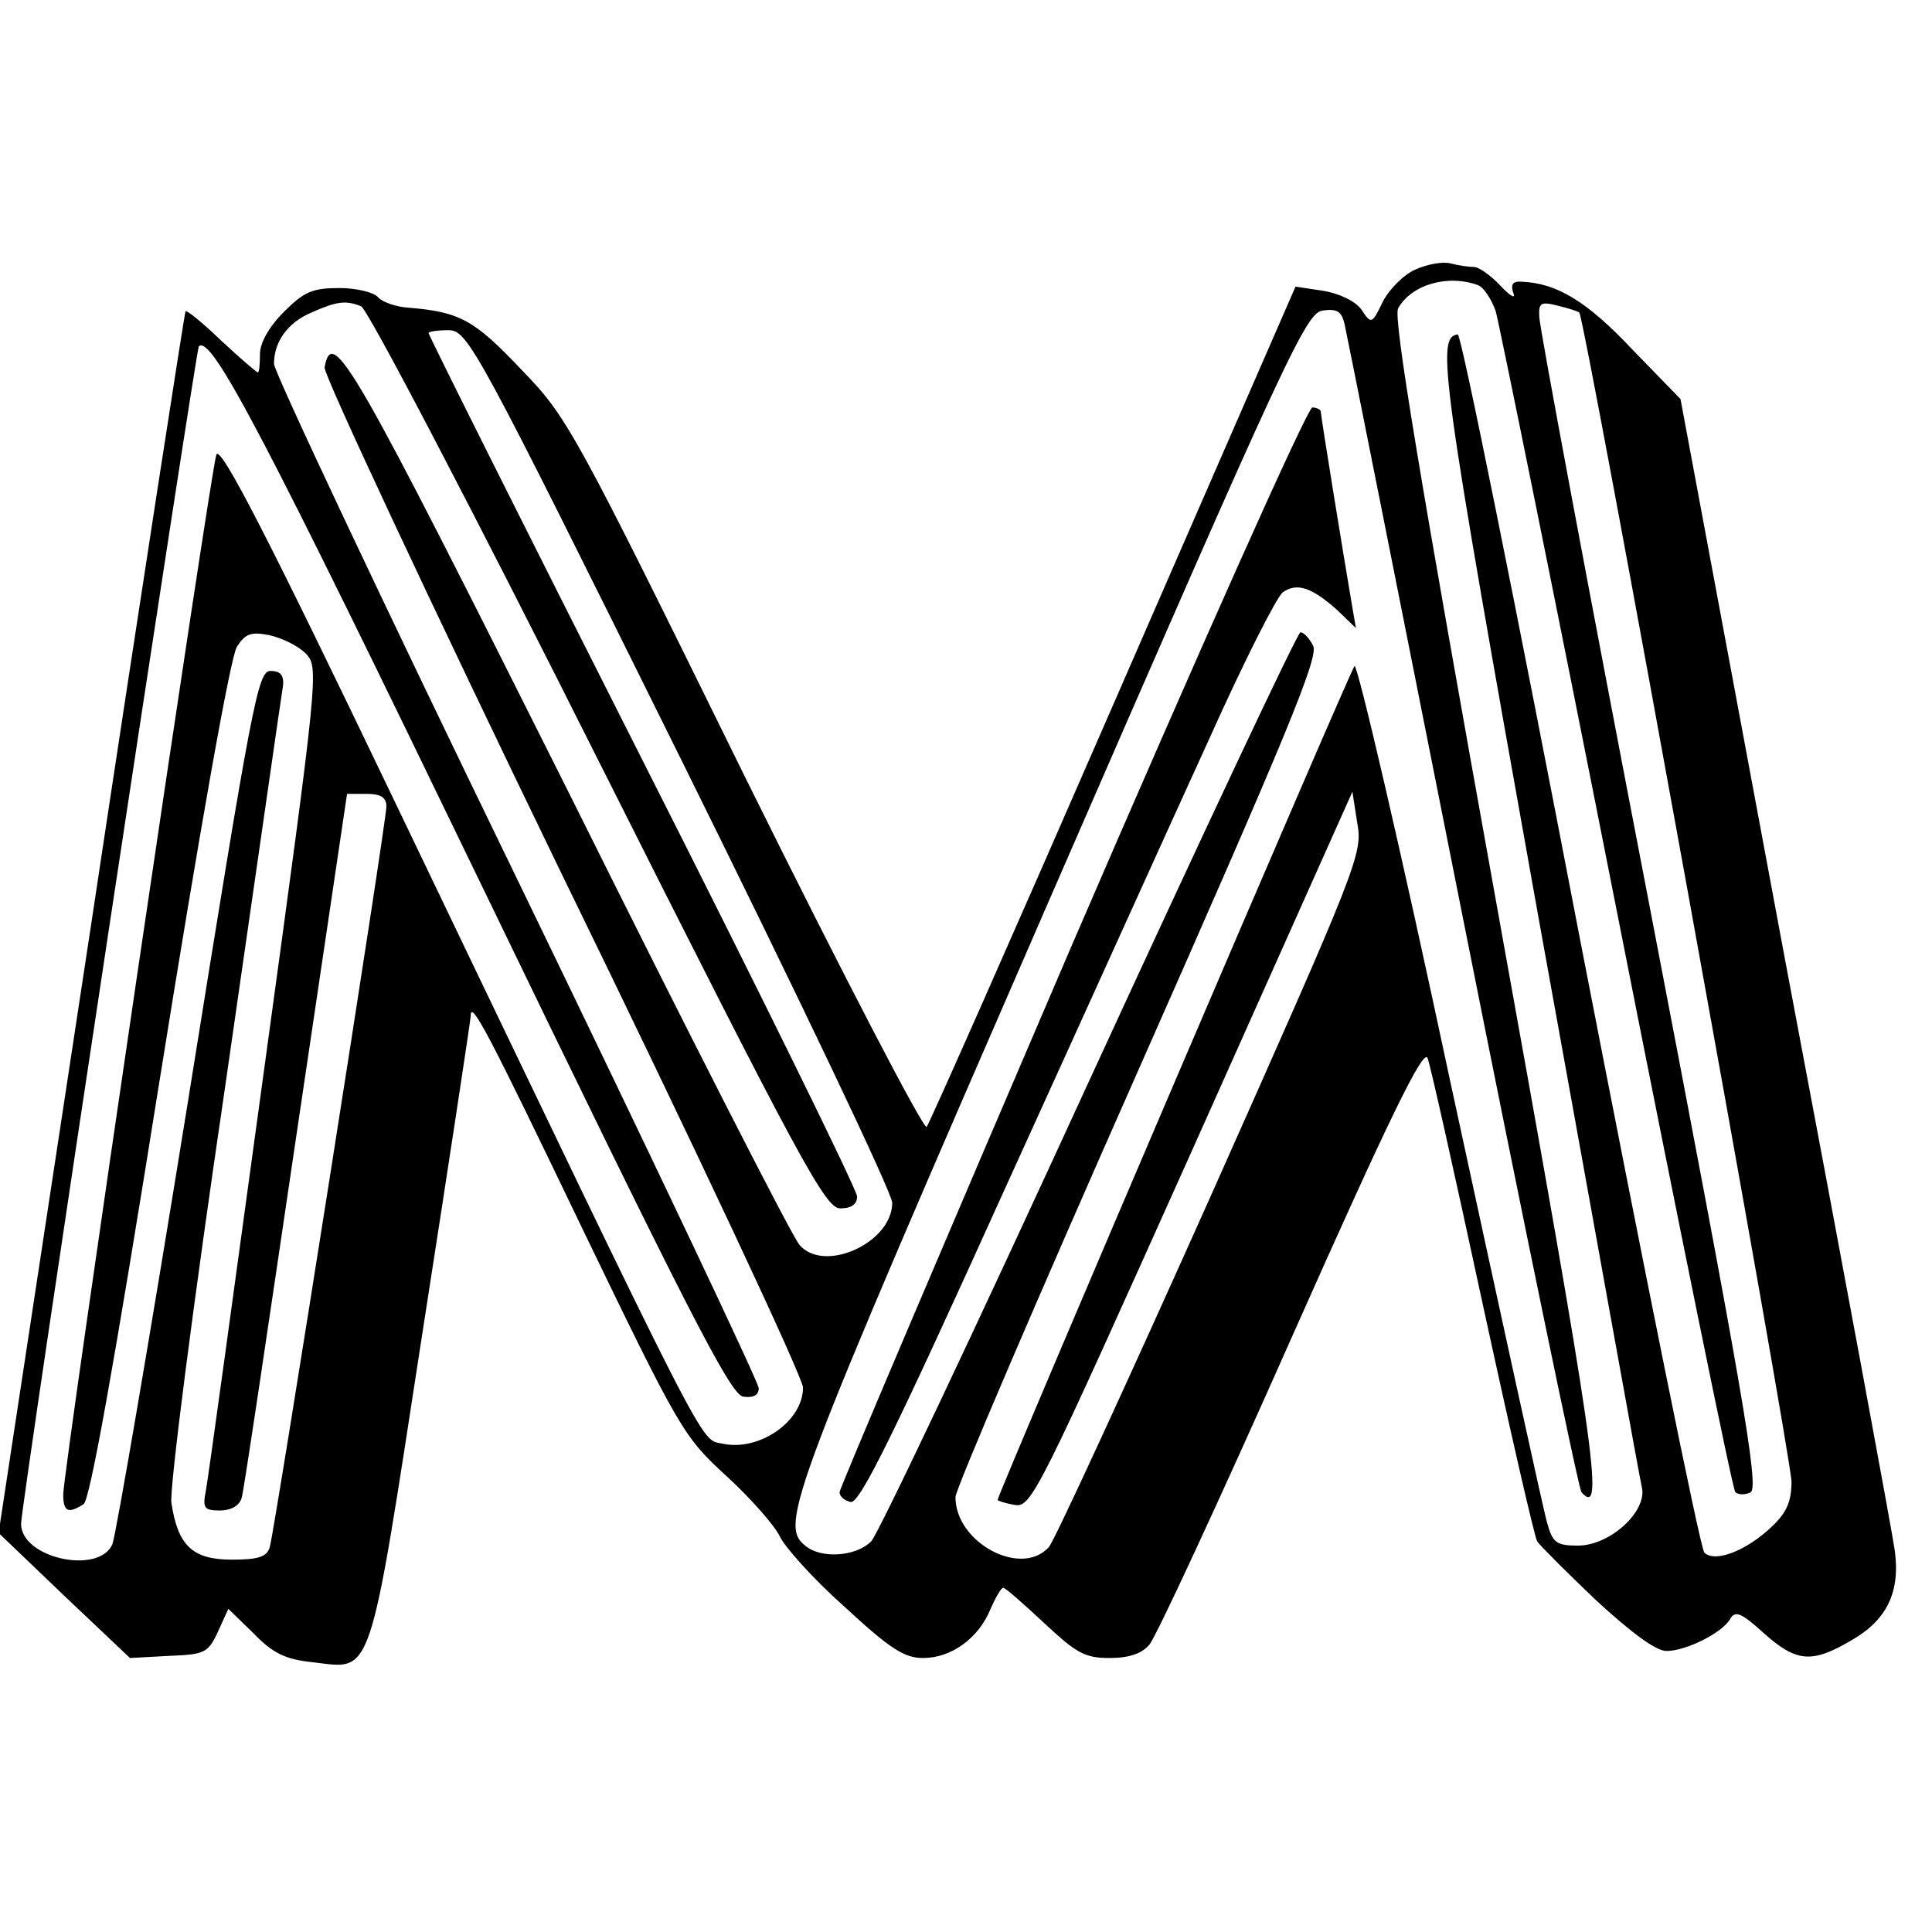 <?xml version="1.0" standalone="no"?>
<!DOCTYPE svg PUBLIC "-//W3C//DTD SVG 20010904//EN"
 "http://www.w3.org/TR/2001/REC-SVG-20010904/DTD/svg10.dtd">
<svg version="1.0" xmlns="http://www.w3.org/2000/svg"
 width="275pt" height="275pt" viewBox="0 0 275 275"
 preserveAspectRatio="xMidYMid meet">
<g transform="translate(0,275) scale(0.1,-0.1)"
fill="#000000" stroke="none">
<path d="M2014 2366 c-16 -7 -37 -28 -46 -46 -15 -31 -16 -32 -30 -11 -8 12
-31 23 -54 27 l-40 6 -259 -594 c-142 -326 -262 -597 -266 -602 -4 -5 -121
220 -259 499 -243 494 -252 511 -318 579 -67 71 -88 82 -160 88 -18 1 -38 8
-44 15 -6 7 -31 13 -55 13 -38 0 -50 -5 -79 -34 -21 -21 -34 -44 -34 -60 0
-14 -1 -26 -3 -26 -2 0 -25 20 -52 45 -26 25 -49 44 -51 42 -1 -1 -62 -393
-134 -871 l-132 -868 93 -89 94 -89 55 3 c51 2 56 4 70 34 l15 33 36 -35 c27
-28 45 -37 84 -41 86 -10 79 -33 156 467 38 244 69 448 69 453 0 24 26 -26
159 -303 139 -288 144 -296 205 -352 35 -32 69 -71 76 -86 7 -15 48 -61 92
-100 65 -60 85 -73 112 -73 40 0 79 28 96 70 7 16 15 30 18 30 3 0 29 -23 58
-50 46 -43 58 -50 93 -50 28 0 46 6 57 19 9 10 100 206 202 436 140 315 188
413 194 399 4 -10 39 -167 78 -348 39 -180 74 -333 78 -340 4 -6 42 -44 84
-84 50 -46 85 -72 100 -72 28 0 80 26 91 46 7 12 16 8 48 -21 46 -41 68 -43
124 -10 51 29 70 69 62 128 -3 23 -73 401 -156 840 l-149 799 -69 71 c-64 68
-107 94 -157 96 -13 1 -16 -4 -12 -16 4 -9 -4 -5 -18 10 -14 15 -31 27 -38 27
-7 0 -22 2 -33 5 -11 3 -34 -1 -51 -9z m90 -22 c8 -3 19 -20 25 -37 5 -18 83
-401 172 -852 89 -451 165 -824 169 -829 5 -4 14 -4 22 0 12 8 -12 147 -143
829 -87 451 -158 831 -158 844 -1 20 2 22 26 16 16 -4 29 -8 31 -10 8 -8 302
-1629 302 -1664 0 -28 -7 -44 -27 -63 -36 -35 -82 -53 -97 -38 -6 6 -85 399
-177 873 -91 474 -169 861 -174 861 -31 -4 -24 -55 114 -825 79 -437 145 -804
148 -816 8 -34 -45 -83 -91 -83 -31 0 -36 4 -44 33 -5 17 -67 301 -138 629
-70 329 -132 594 -136 590 -6 -6 -508 -1179 -508 -1187 0 -1 11 -5 24 -7 24
-5 34 17 253 505 l228 510 7 -45 c8 -43 0 -62 -208 -529 -119 -266 -223 -492
-231 -501 -39 -44 -133 6 -133 71 0 11 117 284 260 607 210 475 258 590 249
605 -5 10 -13 19 -18 19 -4 0 -139 -287 -300 -637 -161 -351 -301 -647 -311
-657 -22 -22 -72 -25 -94 -6 -37 30 -22 70 348 920 340 781 365 835 389 838
21 3 27 -2 31 -20 3 -13 78 -390 167 -838 89 -448 166 -819 170 -824 34 -38
20 57 -121 838 -109 605 -147 833 -140 847 19 34 71 49 114 33z m-1590 -30 c9
-3 161 -294 337 -645 290 -577 324 -639 345 -639 16 0 24 6 24 17 0 9 -137
288 -305 620 -168 332 -305 606 -305 609 0 2 13 4 28 4 28 0 38 -19 330 -608
166 -335 302 -620 302 -634 0 -57 -97 -101 -132 -60 -9 9 -157 299 -329 645
-308 615 -336 664 -347 604 -2 -9 150 -334 338 -722 189 -387 343 -716 343
-730 0 -48 -62 -91 -114 -80 -34 8 -9 -41 -469 918 -176 367 -246 504 -252
490 -8 -21 -218 -1447 -218 -1480 0 -25 7 -28 29 -14 9 6 43 195 108 602 58
362 101 603 110 618 12 19 20 22 46 17 18 -4 41 -15 52 -26 19 -20 19 -23 -59
-592 -43 -315 -80 -585 -83 -600 -5 -25 -2 -28 20 -28 16 0 28 7 31 18 3 9 37
239 77 510 l73 492 28 0 c20 0 28 -5 28 -18 0 -22 -159 -1031 -166 -1054 -4
-14 -16 -18 -54 -18 -56 0 -77 20 -86 81 -3 19 31 284 76 589 44 305 81 564
83 575 1 14 -4 20 -18 20 -18 0 -26 -43 -117 -610 -54 -335 -103 -620 -108
-633 -19 -44 -130 -20 -130 29 0 27 249 1671 253 1676 18 17 93 -127 400 -762
296 -612 357 -731 375 -733 14 -2 22 2 22 12 0 8 -155 335 -345 727 -190 391
-345 720 -345 731 0 32 20 59 53 73 36 16 49 18 71 9z"/>
<path d="M1525 1403 c-181 -422 -330 -772 -330 -777 0 -6 7 -12 16 -14 13 -2
63 100 219 445 112 246 243 536 292 643 48 107 95 200 104 207 20 14 41 7 77
-25 l27 -26 -5 29 c-12 70 -45 273 -45 279 0 3 -6 6 -12 6 -7 0 -160 -343
-343 -767z"/>
</g>
</svg>
